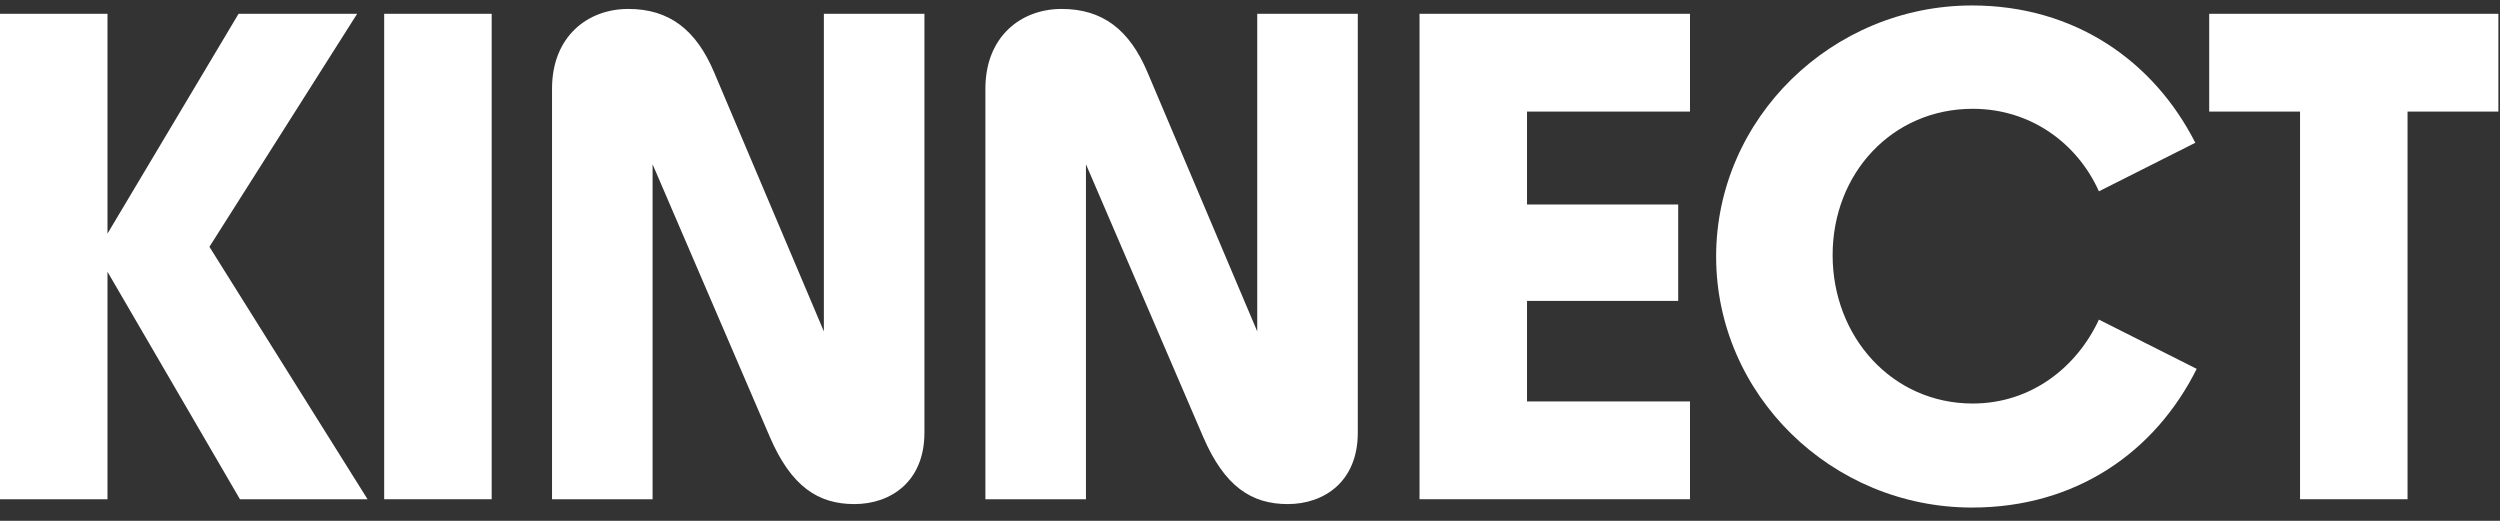 <svg width="144" height="30" viewBox="0 0 144 30" fill="none" xmlns="http://www.w3.org/2000/svg">
<rect x="0" y="0" width="144" height="30" fill="#333333" stroke="none"/>
<path d="M21.171 28.756H13.821L6.191 15.654V28.756H0V0.795H6.191V13.457L13.741 0.795H20.571L12.063 14.216L21.171 28.756Z" fill="white"/>
<path d="M22.129 28.756V0.795H28.32V28.756H22.129Z" fill="white"/>
<path d="M47.455 0.795H53.247V24.921C53.247 27.757 51.29 29.035 49.213 29.035C47.136 29.035 45.578 28.037 44.34 25.161L37.589 9.462V28.756H31.797V5.109C31.797 2.113 33.834 0.515 36.191 0.515C38.547 0.515 40.105 1.713 41.144 4.19L47.455 19.089V0.795Z" fill="white"/>
<path d="M72.417 0.795H78.209V24.921C78.209 27.757 76.252 29.035 74.175 29.035C72.097 29.035 70.54 28.037 69.301 25.161L62.551 9.462V28.756H56.759V5.109C56.759 2.113 58.796 0.515 61.153 0.515C63.509 0.515 65.067 1.713 66.106 4.19L72.417 19.089V0.795Z" fill="white"/>
<path d="M81.765 28.756V0.795H97.343V6.427H87.956V11.779H96.664V17.332H87.956V23.123H97.343V28.756H81.765Z" fill="white"/>
<path d="M98.849 14.775C98.849 6.826 105.519 0.315 113.588 0.315C119.5 0.315 124.054 3.511 126.45 8.224L120.898 11.02C119.66 8.264 116.983 6.267 113.628 6.267C108.995 6.267 105.559 9.982 105.559 14.695C105.559 19.409 108.995 23.243 113.628 23.243C116.983 23.243 119.62 21.166 120.898 18.41L126.53 21.246C124.134 26.04 119.58 29.235 113.588 29.235C105.479 29.235 98.849 22.724 98.849 14.775Z" fill="white"/>
<path d="M132.483 28.756V6.427H127.25V0.795H143.907V6.427H138.674V28.756H132.483Z" fill="white"/>
</svg>
